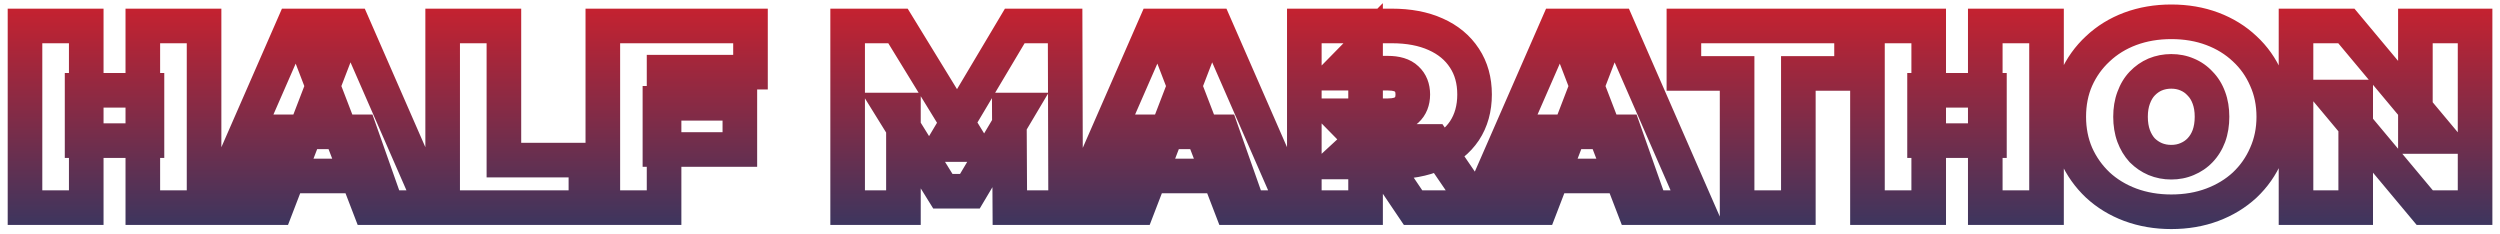 <svg width="289" height="27" viewBox="0 0 289 27" fill="none" xmlns="http://www.w3.org/2000/svg">
<mask id="path-1-outside-1_313_500" maskUnits="userSpaceOnUse" x="0" y="0" width="289" height="27" fill="black">
<rect fill="white" width="289" height="27"/>
<path d="M16.51 3H23.59V24H16.51V3ZM9.97 24H2.89V3H9.97V24ZM16.99 16.26H9.49V10.44H16.99V16.26ZM24.721 24L33.901 3H40.861L50.041 24H42.721L35.941 6.36H38.701L31.921 24H24.721ZM30.181 20.34L31.981 15.24H41.641L43.441 20.34H30.181ZM51.171 24V3H58.251V18.51H67.731V24H51.171ZM76.287 11.94H85.527V17.28H76.287V11.94ZM76.767 24H69.687V3H86.757V8.34H76.767V24ZM97.987 24V3H103.807L112.207 16.71H109.147L117.307 3H123.127L123.187 24H116.737L116.677 12.72H117.697L112.117 22.11H108.997L103.177 12.72H104.437V24H97.987ZM124.33 24L133.51 3H140.47L149.65 24H142.33L135.55 6.36H138.31L131.53 24H124.33ZM129.79 20.34L131.59 15.24H141.25L143.05 20.34H129.79ZM150.78 24V3H160.89C162.85 3 164.54 3.32 165.96 3.96C167.4 4.6 168.51 5.52 169.29 6.72C170.07 7.9 170.46 9.3 170.46 10.92C170.46 12.54 170.07 13.94 169.29 15.12C168.51 16.28 167.4 17.17 165.96 17.79C164.54 18.41 162.85 18.72 160.89 18.72H154.71L157.86 15.81V24H150.78ZM163.35 24L158.19 16.35H165.69L170.91 24H163.35ZM157.86 16.59L154.71 13.38H160.44C161.42 13.38 162.14 13.16 162.6 12.72C163.08 12.28 163.32 11.68 163.32 10.92C163.32 10.16 163.08 9.56 162.6 9.12C162.14 8.68 161.42 8.46 160.44 8.46H154.71L157.86 5.25V16.59ZM170.854 24L180.034 3H186.994L196.174 24H188.854L182.074 6.36H184.834L178.054 24H170.854ZM176.314 20.34L178.114 15.24H187.774L189.574 20.34H176.314ZM200.809 24V8.49H194.659V3H214.039V8.49H207.889V24H200.809ZM229.498 3H236.578V24H229.498V3ZM222.958 24H215.878V3H222.958V24ZM229.978 16.26H222.478V10.44H229.978V16.26ZM250.999 24.48C249.299 24.48 247.719 24.21 246.259 23.67C244.819 23.13 243.569 22.37 242.509 21.39C241.449 20.39 240.619 19.22 240.019 17.88C239.439 16.54 239.149 15.08 239.149 13.5C239.149 11.9 239.439 10.44 240.019 9.12C240.619 7.78 241.449 6.62 242.509 5.64C243.569 4.64 244.819 3.87 246.259 3.33C247.719 2.79 249.299 2.52 250.999 2.52C252.719 2.52 254.299 2.79 255.739 3.33C257.179 3.87 258.429 4.64 259.489 5.64C260.549 6.62 261.369 7.78 261.949 9.12C262.549 10.44 262.849 11.9 262.849 13.5C262.849 15.08 262.549 16.54 261.949 17.88C261.369 19.22 260.549 20.39 259.489 21.39C258.429 22.37 257.179 23.13 255.739 23.67C254.299 24.21 252.719 24.48 250.999 24.48ZM250.999 18.75C251.659 18.75 252.269 18.63 252.829 18.39C253.409 18.15 253.909 17.81 254.329 17.37C254.769 16.91 255.109 16.36 255.349 15.72C255.589 15.06 255.709 14.32 255.709 13.5C255.709 12.68 255.589 11.95 255.349 11.31C255.109 10.65 254.769 10.1 254.329 9.66C253.909 9.2 253.409 8.85 252.829 8.61C252.269 8.37 251.659 8.25 250.999 8.25C250.339 8.25 249.719 8.37 249.139 8.61C248.579 8.85 248.079 9.2 247.639 9.66C247.219 10.1 246.889 10.65 246.649 11.31C246.409 11.95 246.289 12.68 246.289 13.5C246.289 14.32 246.409 15.06 246.649 15.72C246.889 16.36 247.219 16.91 247.639 17.37C248.079 17.81 248.579 18.15 249.139 18.39C249.719 18.63 250.339 18.75 250.999 18.75ZM265.419 24V3H271.239L281.919 15.78H279.219V3H286.119V24H280.299L269.619 11.22H272.319V24H265.419Z"/>
</mask>
<path d="M16.51 3V1H14.51V3H16.51ZM23.59 3H25.59V1H23.59V3ZM23.59 24V26H25.59V24H23.59ZM16.51 24H14.51V26H16.51V24ZM9.97 24V26H11.97V24H9.97ZM2.89 24H0.89V26H2.89V24ZM2.89 3V1H0.89V3H2.89ZM9.97 3H11.97V1H9.97V3ZM16.99 16.26V18.26H18.99V16.26H16.99ZM9.49 16.26H7.49V18.26H9.49V16.26ZM9.49 10.44V8.44H7.49V10.44H9.49ZM16.99 10.44H18.99V8.44H16.99V10.44ZM16.51 3V5H23.59V3V1H16.51V3ZM23.59 3H21.59V24H23.59H25.59V3H23.59ZM23.59 24V22H16.51V24V26H23.59V24ZM16.51 24H18.51V3H16.51H14.51V24H16.51ZM9.97 24V22H2.89V24V26H9.97V24ZM2.89 24H4.89V3H2.89H0.89V24H2.89ZM2.89 3V5H9.97V3V1H2.89V3ZM9.97 3H7.97V24H9.97H11.97V3H9.97ZM16.99 16.26V14.26H9.49V16.26V18.26H16.99V16.26ZM9.49 16.26H11.49V10.44H9.49H7.49V16.26H9.49ZM9.49 10.44V12.44H16.99V10.44V8.44H9.49V10.44ZM16.99 10.44H14.99V16.26H16.99H18.99V10.44H16.99ZM24.721 24L22.889 23.199L21.664 26H24.721V24ZM33.901 3V1H32.593L32.069 2.199L33.901 3ZM40.861 3L42.694 2.199L42.169 1H40.861V3ZM50.041 24V26H53.098L51.874 23.199L50.041 24ZM42.721 24L40.854 24.718L41.347 26H42.721V24ZM35.941 6.36V4.36H33.03L34.074 7.078L35.941 6.36ZM38.701 6.36L40.568 7.078L41.612 4.36H38.701V6.36ZM31.921 24V26H33.295L33.788 24.718L31.921 24ZM30.181 20.34L28.295 19.674L27.354 22.34H30.181V20.34ZM31.981 15.24V13.24H30.566L30.095 14.574L31.981 15.24ZM41.641 15.24L43.527 14.574L43.056 13.24H41.641V15.24ZM43.441 20.34V22.34H46.268L45.327 19.674L43.441 20.34ZM24.721 24L26.554 24.801L35.734 3.801L33.901 3L32.069 2.199L22.889 23.199L24.721 24ZM33.901 3V5H40.861V3V1H33.901V3ZM40.861 3L39.029 3.801L48.209 24.801L50.041 24L51.874 23.199L42.694 2.199L40.861 3ZM50.041 24V22H42.721V24V26H50.041V24ZM42.721 24L44.588 23.282L37.808 5.642L35.941 6.36L34.074 7.078L40.854 24.718L42.721 24ZM35.941 6.36V8.36H38.701V6.36V4.36H35.941V6.36ZM38.701 6.36L36.834 5.642L30.054 23.282L31.921 24L33.788 24.718L40.568 7.078L38.701 6.36ZM31.921 24V22H24.721V24V26H31.921V24ZM30.181 20.34L32.067 21.006L33.867 15.906L31.981 15.24L30.095 14.574L28.295 19.674L30.181 20.34ZM31.981 15.24V17.24H41.641V15.24V13.24H31.981V15.24ZM41.641 15.24L39.755 15.906L41.555 21.006L43.441 20.34L45.327 19.674L43.527 14.574L41.641 15.24ZM43.441 20.34V18.34H30.181V20.34V22.34H43.441V20.34ZM51.171 24H49.171V26H51.171V24ZM51.171 3V1H49.171V3H51.171ZM58.251 3H60.251V1H58.251V3ZM58.251 18.51H56.251V20.51H58.251V18.51ZM67.731 18.51H69.731V16.51H67.731V18.51ZM67.731 24V26H69.731V24H67.731ZM51.171 24H53.171V3H51.171H49.171V24H51.171ZM51.171 3V5H58.251V3V1H51.171V3ZM58.251 3H56.251V18.51H58.251H60.251V3H58.251ZM58.251 18.51V20.51H67.731V18.51V16.51H58.251V18.51ZM67.731 18.51H65.731V24H67.731H69.731V18.51H67.731ZM67.731 24V22H51.171V24V26H67.731V24ZM76.287 11.94V9.94H74.287V11.94H76.287ZM85.527 11.94H87.527V9.94H85.527V11.94ZM85.527 17.28V19.28H87.527V17.28H85.527ZM76.287 17.28H74.287V19.28H76.287V17.28ZM76.767 24V26H78.767V24H76.767ZM69.687 24H67.687V26H69.687V24ZM69.687 3V1H67.687V3H69.687ZM86.757 3H88.757V1H86.757V3ZM86.757 8.34V10.34H88.757V8.34H86.757ZM76.767 8.34V6.34H74.767V8.34H76.767ZM76.287 11.94V13.94H85.527V11.94V9.94H76.287V11.94ZM85.527 11.94H83.527V17.28H85.527H87.527V11.94H85.527ZM85.527 17.28V15.28H76.287V17.28V19.28H85.527V17.28ZM76.287 17.28H78.287V11.94H76.287H74.287V17.28H76.287ZM76.767 24V22H69.687V24V26H76.767V24ZM69.687 24H71.687V3H69.687H67.687V24H69.687ZM69.687 3V5H86.757V3V1H69.687V3ZM86.757 3H84.757V8.34H86.757H88.757V3H86.757ZM86.757 8.34V6.34H76.767V8.34V10.34H86.757V8.34ZM76.767 8.34H74.767V24H76.767H78.767V8.34H76.767ZM97.987 24H95.987V26H97.987V24ZM97.987 3V1H95.987V3H97.987ZM103.807 3L105.513 1.955L104.928 1H103.807V3ZM112.207 16.71V18.71H115.778L113.913 15.665L112.207 16.71ZM109.147 16.71L107.429 15.687L105.63 18.71H109.147V16.71ZM117.307 3V1H116.17L115.589 1.977L117.307 3ZM123.127 3L125.127 2.994L125.122 1H123.127V3ZM123.187 24V26H125.193L125.187 23.994L123.187 24ZM116.737 24L114.737 24.011L114.748 26H116.737V24ZM116.677 12.72V10.72H114.667L114.677 12.731L116.677 12.72ZM117.697 12.72L119.417 13.742L121.212 10.72H117.697V12.72ZM112.117 22.11V24.11H113.255L113.837 23.132L112.117 22.11ZM108.997 22.11L107.297 23.164L107.884 24.11H108.997V22.11ZM103.177 12.72V10.72H99.585L101.477 13.774L103.177 12.72ZM104.437 12.72H106.437V10.72H104.437V12.72ZM104.437 24V26H106.437V24H104.437ZM97.987 24H99.987V3H97.987H95.987V24H97.987ZM97.987 3V5H103.807V3V1H97.987V3ZM103.807 3L102.102 4.045L110.502 17.755L112.207 16.71L113.913 15.665L105.513 1.955L103.807 3ZM112.207 16.71V14.71H109.147V16.71V18.71H112.207V16.71ZM109.147 16.71L110.866 17.733L119.026 4.023L117.307 3L115.589 1.977L107.429 15.687L109.147 16.71ZM117.307 3V5H123.127V3V1H117.307V3ZM123.127 3L121.127 3.006L121.187 24.006L123.187 24L125.187 23.994L125.127 2.994L123.127 3ZM123.187 24V22H116.737V24V26H123.187V24ZM116.737 24L118.737 23.989L118.677 12.709L116.677 12.72L114.677 12.731L114.737 24.011L116.737 24ZM116.677 12.72V14.72H117.697V12.72V10.72H116.677V12.72ZM117.697 12.72L115.978 11.698L110.398 21.088L112.117 22.11L113.837 23.132L119.417 13.742L117.697 12.72ZM112.117 22.11V20.11H108.997V22.11V24.11H112.117V22.11ZM108.997 22.11L110.697 21.056L104.877 11.666L103.177 12.72L101.477 13.774L107.297 23.164L108.997 22.11ZM103.177 12.72V14.72H104.437V12.72V10.72H103.177V12.72ZM104.437 12.72H102.437V24H104.437H106.437V12.72H104.437ZM104.437 24V22H97.987V24V26H104.437V24ZM124.33 24L122.498 23.199L121.273 26H124.33V24ZM133.51 3V1H132.202L131.678 2.199L133.51 3ZM140.47 3L142.303 2.199L141.779 1H140.47V3ZM149.65 24V26H152.707L151.483 23.199L149.65 24ZM142.33 24L140.464 24.718L140.956 26H142.33V24ZM135.55 6.36V4.36H132.639L133.684 7.078L135.55 6.36ZM138.31 6.36L140.177 7.078L141.222 4.36H138.31V6.36ZM131.53 24V26H132.904L133.397 24.718L131.53 24ZM129.79 20.34L127.904 19.674L126.964 22.34H129.79V20.34ZM131.59 15.24V13.24H130.175L129.704 14.574L131.59 15.24ZM141.25 15.24L143.136 14.574L142.665 13.24H141.25V15.24ZM143.05 20.34V22.34H145.877L144.936 19.674L143.05 20.34ZM124.33 24L126.163 24.801L135.343 3.801L133.51 3L131.678 2.199L122.498 23.199L124.33 24ZM133.51 3V5H140.47V3V1H133.51V3ZM140.47 3L138.638 3.801L147.818 24.801L149.65 24L151.483 23.199L142.303 2.199L140.47 3ZM149.65 24V22H142.33V24V26H149.65V24ZM142.33 24L144.197 23.282L137.417 5.642L135.55 6.36L133.684 7.078L140.464 24.718L142.33 24ZM135.55 6.36V8.36H138.31V6.36V4.36H135.55V6.36ZM138.31 6.36L136.444 5.642L129.664 23.282L131.53 24L133.397 24.718L140.177 7.078L138.31 6.36ZM131.53 24V22H124.33V24V26H131.53V24ZM129.79 20.34L131.676 21.006L133.476 15.906L131.59 15.24L129.704 14.574L127.904 19.674L129.79 20.34ZM131.59 15.24V17.24H141.25V15.24V13.24H131.59V15.24ZM141.25 15.24L139.364 15.906L141.164 21.006L143.05 20.34L144.936 19.674L143.136 14.574L141.25 15.24ZM143.05 20.34V18.34H129.79V20.34V22.34H143.05V20.34ZM150.78 24H148.78V26H150.78V24ZM150.78 3V1H148.78V3H150.78ZM165.96 3.96L165.139 5.783L165.148 5.788L165.96 3.96ZM169.29 6.72L167.613 7.81L167.618 7.816L167.622 7.823L169.29 6.72ZM169.29 15.12L170.95 16.236L170.954 16.229L170.959 16.223L169.29 15.12ZM165.96 17.79L165.169 15.953L165.16 15.957L165.96 17.79ZM154.71 18.72L153.353 17.251L149.598 20.72H154.71V18.72ZM157.86 15.81H159.86V11.24L156.503 14.341L157.86 15.81ZM157.86 24V26H159.86V24H157.86ZM163.35 24L161.692 25.118L162.287 26H163.35V24ZM158.19 16.35V14.35H154.429L156.532 17.468L158.19 16.35ZM165.69 16.35L167.342 15.223L166.747 14.35H165.69V16.35ZM170.91 24V26H174.696L172.562 22.873L170.91 24ZM157.86 16.59L156.433 17.991L159.86 21.484V16.59H157.86ZM154.71 13.38V11.38H149.946L153.283 14.781L154.71 13.38ZM162.6 12.72L161.249 11.246L161.233 11.26L161.218 11.275L162.6 12.72ZM162.6 9.12L161.218 10.565L161.233 10.58L161.249 10.594L162.6 9.12ZM154.71 8.46L153.283 7.059L149.946 10.46H154.71V8.46ZM157.86 5.25H159.86V0.356L156.433 3.849L157.86 5.25ZM150.78 24H152.78V3H150.78H148.78V24H150.78ZM150.78 3V5H160.89V3V1H150.78V3ZM160.89 3V5C162.638 5 164.034 5.286 165.139 5.783L165.96 3.96L166.782 2.137C165.046 1.354 163.063 1 160.89 1V3ZM165.96 3.96L165.148 5.788C166.272 6.287 167.065 6.967 167.613 7.81L169.29 6.72L170.967 5.63C169.955 4.073 168.529 2.913 166.773 2.132L165.96 3.96ZM169.29 6.72L167.622 7.823C168.155 8.63 168.46 9.634 168.46 10.92H170.46H172.46C172.46 8.966 171.985 7.17 170.959 5.617L169.29 6.72ZM170.46 10.92H168.46C168.46 12.206 168.155 13.21 167.622 14.017L169.29 15.12L170.959 16.223C171.985 14.67 172.46 12.874 172.46 10.92H170.46ZM169.29 15.12L167.631 14.004C167.09 14.807 166.301 15.466 165.169 15.953L165.96 17.79L166.751 19.627C168.5 18.874 169.93 17.753 170.95 16.236L169.29 15.12ZM165.96 17.79L165.16 15.957C164.05 16.442 162.645 16.72 160.89 16.72V18.72V20.72C163.055 20.72 165.031 20.378 166.761 19.623L165.96 17.79ZM160.89 18.72V16.72H154.71V18.72V20.72H160.89V18.72ZM154.71 18.72L156.067 20.189L159.217 17.279L157.86 15.81L156.503 14.341L153.353 17.251L154.71 18.72ZM157.86 15.81H155.86V24H157.86H159.86V15.81H157.86ZM157.86 24V22H150.78V24V26H157.86V24ZM163.35 24L165.008 22.882L159.848 15.232L158.19 16.35L156.532 17.468L161.692 25.118L163.35 24ZM158.19 16.35V18.35H165.69V16.35V14.35H158.19V16.35ZM165.69 16.35L164.038 17.477L169.258 25.127L170.91 24L172.562 22.873L167.342 15.223L165.69 16.35ZM170.91 24V22H163.35V24V26H170.91V24ZM157.86 16.59L159.288 15.189L156.138 11.979L154.71 13.38L153.283 14.781L156.433 17.991L157.86 16.59ZM154.71 13.38V15.38H160.44V13.38V11.38H154.71V13.38ZM160.44 13.38V15.38C161.665 15.38 162.993 15.112 163.983 14.165L162.6 12.72L161.218 11.275C161.288 11.208 161.175 11.38 160.44 11.38V13.38ZM162.6 12.72L163.952 14.194C164.915 13.311 165.32 12.138 165.32 10.92H163.32H161.32C161.32 11.09 161.294 11.171 161.283 11.197C161.276 11.216 161.269 11.227 161.249 11.246L162.6 12.72ZM163.32 10.92H165.32C165.32 9.702 164.915 8.529 163.952 7.646L162.6 9.12L161.249 10.594C161.269 10.613 161.276 10.624 161.283 10.643C161.294 10.669 161.32 10.75 161.32 10.92H163.32ZM162.6 9.12L163.983 7.675C162.993 6.728 161.665 6.46 160.44 6.46V8.46V10.46C161.175 10.46 161.288 10.632 161.218 10.565L162.6 9.12ZM160.44 8.46V6.46H154.71V8.46V10.46H160.44V8.46ZM154.71 8.46L156.138 9.861L159.288 6.651L157.86 5.25L156.433 3.849L153.283 7.059L154.71 8.46ZM157.86 5.25H155.86V16.59H157.86H159.86V5.25H157.86ZM170.854 24L169.021 23.199L167.797 26H170.854V24ZM180.034 3V1H178.725L178.201 2.199L180.034 3ZM186.994 3L188.826 2.199L188.302 1H186.994V3ZM196.174 24V26H199.231L198.006 23.199L196.174 24ZM188.854 24L186.987 24.718L187.48 26H188.854V24ZM182.074 6.36V4.36H179.162L180.207 7.078L182.074 6.36ZM184.834 6.36L186.701 7.078L187.745 4.36H184.834V6.36ZM178.054 24V26H179.428L179.921 24.718L178.054 24ZM176.314 20.34L174.428 19.674L173.487 22.34H176.314V20.34ZM178.114 15.24V13.24H176.699L176.228 14.574L178.114 15.24ZM187.774 15.24L189.66 14.574L189.189 13.24H187.774V15.24ZM189.574 20.34V22.34H192.401L191.46 19.674L189.574 20.34ZM170.854 24L172.686 24.801L181.866 3.801L180.034 3L178.201 2.199L169.021 23.199L170.854 24ZM180.034 3V5H186.994V3V1H180.034V3ZM186.994 3L185.161 3.801L194.341 24.801L196.174 24L198.006 23.199L188.826 2.199L186.994 3ZM196.174 24V22H188.854V24V26H196.174V24ZM188.854 24L190.721 23.282L183.941 5.642L182.074 6.36L180.207 7.078L186.987 24.718L188.854 24ZM182.074 6.36V8.36H184.834V6.36V4.36H182.074V6.36ZM184.834 6.36L182.967 5.642L176.187 23.282L178.054 24L179.921 24.718L186.701 7.078L184.834 6.36ZM178.054 24V22H170.854V24V26H178.054V24ZM176.314 20.34L178.2 21.006L180 15.906L178.114 15.24L176.228 14.574L174.428 19.674L176.314 20.34ZM178.114 15.24V17.24H187.774V15.24V13.24H178.114V15.24ZM187.774 15.24L185.888 15.906L187.688 21.006L189.574 20.34L191.46 19.674L189.66 14.574L187.774 15.24ZM189.574 20.34V18.34H176.314V20.34V22.34H189.574V20.34ZM200.809 24H198.809V26H200.809V24ZM200.809 8.49H202.809V6.49H200.809V8.49ZM194.659 8.49H192.659V10.49H194.659V8.49ZM194.659 3V1H192.659V3H194.659ZM214.039 3H216.039V1H214.039V3ZM214.039 8.49V10.49H216.039V8.49H214.039ZM207.889 8.49V6.49H205.889V8.49H207.889ZM207.889 24V26H209.889V24H207.889ZM200.809 24H202.809V8.49H200.809H198.809V24H200.809ZM200.809 8.49V6.49H194.659V8.49V10.49H200.809V8.49ZM194.659 8.49H196.659V3H194.659H192.659V8.49H194.659ZM194.659 3V5H214.039V3V1H194.659V3ZM214.039 3H212.039V8.49H214.039H216.039V3H214.039ZM214.039 8.49V6.49H207.889V8.49V10.49H214.039V8.49ZM207.889 8.49H205.889V24H207.889H209.889V8.49H207.889ZM207.889 24V22H200.809V24V26H207.889V24ZM229.498 3V1H227.498V3H229.498ZM236.578 3H238.578V1H236.578V3ZM236.578 24V26H238.578V24H236.578ZM229.498 24H227.498V26H229.498V24ZM222.958 24V26H224.958V24H222.958ZM215.878 24H213.878V26H215.878V24ZM215.878 3V1H213.878V3H215.878ZM222.958 3H224.958V1H222.958V3ZM229.978 16.26V18.26H231.978V16.26H229.978ZM222.478 16.26H220.478V18.26H222.478V16.26ZM222.478 10.44V8.44H220.478V10.44H222.478ZM229.978 10.44H231.978V8.44H229.978V10.44ZM229.498 3V5H236.578V3V1H229.498V3ZM236.578 3H234.578V24H236.578H238.578V3H236.578ZM236.578 24V22H229.498V24V26H236.578V24ZM229.498 24H231.498V3H229.498H227.498V24H229.498ZM222.958 24V22H215.878V24V26H222.958V24ZM215.878 24H217.878V3H215.878H213.878V24H215.878ZM215.878 3V5H222.958V3V1H215.878V3ZM222.958 3H220.958V24H222.958H224.958V3H222.958ZM229.978 16.26V14.26H222.478V16.26V18.26H229.978V16.26ZM222.478 16.26H224.478V10.44H222.478H220.478V16.26H222.478ZM222.478 10.44V12.44H229.978V10.44V8.44H222.478V10.44ZM229.978 10.44H227.978V16.26H229.978H231.978V10.44H229.978ZM246.259 23.67L245.557 25.543L245.566 25.546L246.259 23.67ZM242.509 21.39L241.137 22.845L241.144 22.852L241.152 22.858L242.509 21.39ZM240.019 17.88L238.184 18.674L238.189 18.686L238.194 18.697L240.019 17.88ZM240.019 9.12L238.194 8.303L238.188 8.315L240.019 9.12ZM242.509 5.64L243.867 7.109L243.874 7.102L243.882 7.095L242.509 5.64ZM246.259 3.33L245.565 1.454L245.557 1.457L246.259 3.33ZM255.739 3.33L255.037 5.203V5.203L255.739 3.33ZM259.489 5.64L258.117 7.095L258.124 7.102L258.132 7.109L259.489 5.64ZM261.949 9.12L260.114 9.914L260.121 9.931L260.129 9.948L261.949 9.12ZM261.949 17.88L260.124 17.063L260.119 17.074L260.114 17.086L261.949 17.88ZM259.489 21.39L260.847 22.858L260.854 22.852L260.862 22.845L259.489 21.39ZM255.739 23.67L255.037 21.797L255.739 23.67ZM252.829 18.39L252.065 16.542L252.053 16.547L252.041 16.552L252.829 18.39ZM254.329 17.37L252.884 15.988L252.883 15.989L254.329 17.37ZM255.349 15.72L257.222 16.422L257.225 16.413L257.229 16.404L255.349 15.72ZM255.349 11.31L253.47 11.993L253.473 12.003L253.477 12.012L255.349 11.31ZM254.329 9.66L252.852 11.008L252.883 11.042L252.915 11.074L254.329 9.66ZM252.829 8.61L252.041 10.448L252.053 10.453L252.065 10.458L252.829 8.61ZM249.139 8.61L248.375 6.762L248.363 6.767L248.351 6.772L249.139 8.61ZM247.639 9.66L246.194 8.278L246.193 8.279L247.639 9.66ZM246.649 11.31L248.522 12.012L248.525 12.003L248.529 11.993L246.649 11.31ZM246.649 15.72L244.77 16.404L244.773 16.413L244.777 16.422L246.649 15.72ZM247.639 17.37L246.162 18.718L246.193 18.752L246.225 18.784L247.639 17.37ZM249.139 18.39L248.351 20.228L248.363 20.233L248.375 20.238L249.139 18.39ZM250.999 24.48V22.48C249.514 22.48 248.171 22.245 246.953 21.794L246.259 23.67L245.566 25.546C247.267 26.175 249.084 26.48 250.999 26.48V24.48ZM246.259 23.67L246.962 21.797C245.748 21.342 244.725 20.714 243.867 19.922L242.509 21.39L241.152 22.858C242.414 24.026 243.89 24.918 245.557 25.543L246.259 23.67ZM242.509 21.39L243.882 19.935C243.015 19.117 242.338 18.164 241.845 17.063L240.019 17.88L238.194 18.697C238.901 20.276 239.884 21.663 241.137 22.845L242.509 21.39ZM240.019 17.88L241.855 17.086C241.392 16.016 241.149 14.829 241.149 13.5H239.149H237.149C237.149 15.331 237.487 17.064 238.184 18.674L240.019 17.88ZM239.149 13.5H241.149C241.149 12.146 241.393 10.964 241.85 9.925L240.019 9.12L238.188 8.315C237.485 9.916 237.149 11.653 237.149 13.5H239.149ZM240.019 9.12L241.845 9.937C242.336 8.839 243.009 7.902 243.867 7.109L242.509 5.64L241.152 4.171C239.89 5.338 238.902 6.721 238.194 8.303L240.019 9.12ZM242.509 5.64L243.882 7.095C244.738 6.287 245.757 5.655 246.962 5.203L246.259 3.33L245.557 1.457C243.882 2.085 242.401 2.993 241.137 4.185L242.509 5.64ZM246.259 3.33L246.953 5.206C248.171 4.755 249.514 4.52 250.999 4.52V2.52V0.52C249.084 0.52 247.267 0.825 245.566 1.454L246.259 3.33ZM250.999 2.52V4.52C252.508 4.52 253.847 4.756 255.037 5.203L255.739 3.33L256.442 1.457C254.752 0.824 252.931 0.52 250.999 0.52V2.52ZM255.739 3.33L255.037 5.203C256.242 5.655 257.261 6.287 258.117 7.095L259.489 5.64L260.862 4.185C259.598 2.993 258.116 2.085 256.442 1.457L255.739 3.33ZM259.489 5.64L258.132 7.109C258.985 7.897 259.643 8.827 260.114 9.914L261.949 9.12L263.785 8.326C263.095 6.733 262.114 5.343 260.847 4.171L259.489 5.64ZM261.949 9.12L260.129 9.948C260.599 10.982 260.849 12.156 260.849 13.5H262.849H264.849C264.849 11.644 264.5 9.898 263.77 8.292L261.949 9.12ZM262.849 13.5H260.849C260.849 14.82 260.6 15.999 260.124 17.063L261.949 17.88L263.775 18.697C264.498 17.081 264.849 15.34 264.849 13.5H262.849ZM261.949 17.88L260.114 17.086C259.642 18.177 258.979 19.122 258.117 19.935L259.489 21.39L260.862 22.845C262.12 21.658 263.097 20.263 263.785 18.674L261.949 17.88ZM259.489 21.39L258.132 19.922C257.274 20.714 256.25 21.342 255.037 21.797L255.739 23.67L256.442 25.543C258.108 24.918 259.585 24.026 260.847 22.858L259.489 21.39ZM255.739 23.67L255.037 21.797C253.847 22.244 252.508 22.48 250.999 22.48V24.48V26.48C252.931 26.48 254.752 26.176 256.442 25.543L255.739 23.67ZM250.999 18.75V20.75C251.907 20.75 252.788 20.584 253.617 20.228L252.829 18.39L252.041 16.552C251.751 16.676 251.411 16.75 250.999 16.75V18.75ZM252.829 18.39L253.594 20.238C254.423 19.895 255.157 19.399 255.776 18.751L254.329 17.37L252.883 15.989C252.661 16.221 252.396 16.405 252.065 16.542L252.829 18.39ZM254.329 17.37L255.775 18.752C256.415 18.083 256.894 17.297 257.222 16.422L255.349 15.72L253.477 15.018C253.325 15.423 253.124 15.737 252.884 15.988L254.329 17.37ZM255.349 15.72L257.229 16.404C257.561 15.491 257.709 14.515 257.709 13.5H255.709H253.709C253.709 14.125 253.618 14.629 253.47 15.037L255.349 15.72ZM255.709 13.5H257.709C257.709 12.487 257.561 11.512 257.222 10.608L255.349 11.31L253.477 12.012C253.617 12.388 253.709 12.873 253.709 13.5H255.709ZM255.349 11.31L257.229 10.627C256.902 9.727 256.415 8.918 255.744 8.246L254.329 9.66L252.915 11.074C253.123 11.283 253.317 11.573 253.47 11.993L255.349 11.31ZM254.329 9.66L255.806 8.311C255.187 7.633 254.443 7.113 253.594 6.762L252.829 8.61L252.065 10.458C252.376 10.587 252.632 10.767 252.852 11.008L254.329 9.66ZM252.829 8.61L253.617 6.772C252.788 6.416 251.907 6.25 250.999 6.25V8.25V10.25C251.411 10.25 251.751 10.324 252.041 10.448L252.829 8.61ZM250.999 8.25V6.25C250.091 6.25 249.209 6.417 248.375 6.762L249.139 8.61L249.904 10.458C250.229 10.323 250.588 10.25 250.999 10.25V8.25ZM249.139 8.61L248.351 6.772C247.533 7.123 246.812 7.632 246.194 8.278L247.639 9.66L249.085 11.042C249.347 10.768 249.626 10.577 249.927 10.448L249.139 8.61ZM247.639 9.66L246.193 8.279C245.554 8.948 245.09 9.746 244.77 10.627L246.649 11.31L248.529 11.993C248.689 11.553 248.884 11.252 249.086 11.041L247.639 9.66ZM246.649 11.31L244.777 10.608C244.437 11.512 244.289 12.487 244.289 13.5H246.289H248.289C248.289 12.873 248.381 12.388 248.522 12.012L246.649 11.31ZM246.289 13.5H244.289C244.289 14.515 244.438 15.491 244.77 16.404L246.649 15.72L248.529 15.037C248.381 14.629 248.289 14.125 248.289 13.5H246.289ZM246.649 15.72L244.777 16.422C245.097 17.278 245.554 18.053 246.162 18.718L247.639 17.37L249.116 16.021C248.884 15.767 248.681 15.442 248.522 15.018L246.649 15.72ZM247.639 17.37L246.225 18.784C246.841 19.4 247.553 19.886 248.351 20.228L249.139 18.39L249.927 16.552C249.606 16.414 249.318 16.22 249.054 15.956L247.639 17.37ZM249.139 18.39L248.375 20.238C249.209 20.584 250.091 20.75 250.999 20.75V18.75V16.75C250.588 16.75 250.229 16.677 249.904 16.542L249.139 18.39ZM265.419 24H263.419V26H265.419V24ZM265.419 3V1H263.419V3H265.419ZM271.239 3L272.774 1.718L272.174 1H271.239V3ZM281.919 15.78V17.78H286.197L283.454 14.498L281.919 15.78ZM279.219 15.78H277.219V17.78H279.219V15.78ZM279.219 3V1H277.219V3H279.219ZM286.119 3H288.119V1H286.119V3ZM286.119 24V26H288.119V24H286.119ZM280.299 24L278.764 25.282L279.364 26H280.299V24ZM269.619 11.22V9.22H265.341L268.084 12.502L269.619 11.22ZM272.319 11.22H274.319V9.22H272.319V11.22ZM272.319 24V26H274.319V24H272.319ZM265.419 24H267.419V3H265.419H263.419V24H265.419ZM265.419 3V5H271.239V3V1H265.419V3ZM271.239 3L269.704 4.282L280.384 17.062L281.919 15.78L283.454 14.498L272.774 1.718L271.239 3ZM281.919 15.78V13.78H279.219V15.78V17.78H281.919V15.78ZM279.219 15.78H281.219V3H279.219H277.219V15.78H279.219ZM279.219 3V5H286.119V3V1H279.219V3ZM286.119 3H284.119V24H286.119H288.119V3H286.119ZM286.119 24V22H280.299V24V26H286.119V24ZM280.299 24L281.834 22.718L271.154 9.938L269.619 11.22L268.084 12.502L278.764 25.282L280.299 24ZM269.619 11.22V13.22H272.319V11.22V9.22H269.619V11.22ZM272.319 11.22H270.319V24H272.319H274.319V11.22H272.319ZM272.319 24V22H265.419V24V26H272.319V24Z" fill="url(#paint0_linear_313_500)" mask="url(#path-1-outside-1_313_500)"/>
<defs>
<linearGradient id="paint0_linear_313_500" x1="144.5" y1="-5" x2="144.5" y2="32" gradientUnits="userSpaceOnUse">
<stop stop-color="#E51D25"/>
<stop offset="1" stop-color="#1D3A69"/>
</linearGradient>
</defs>
</svg>
